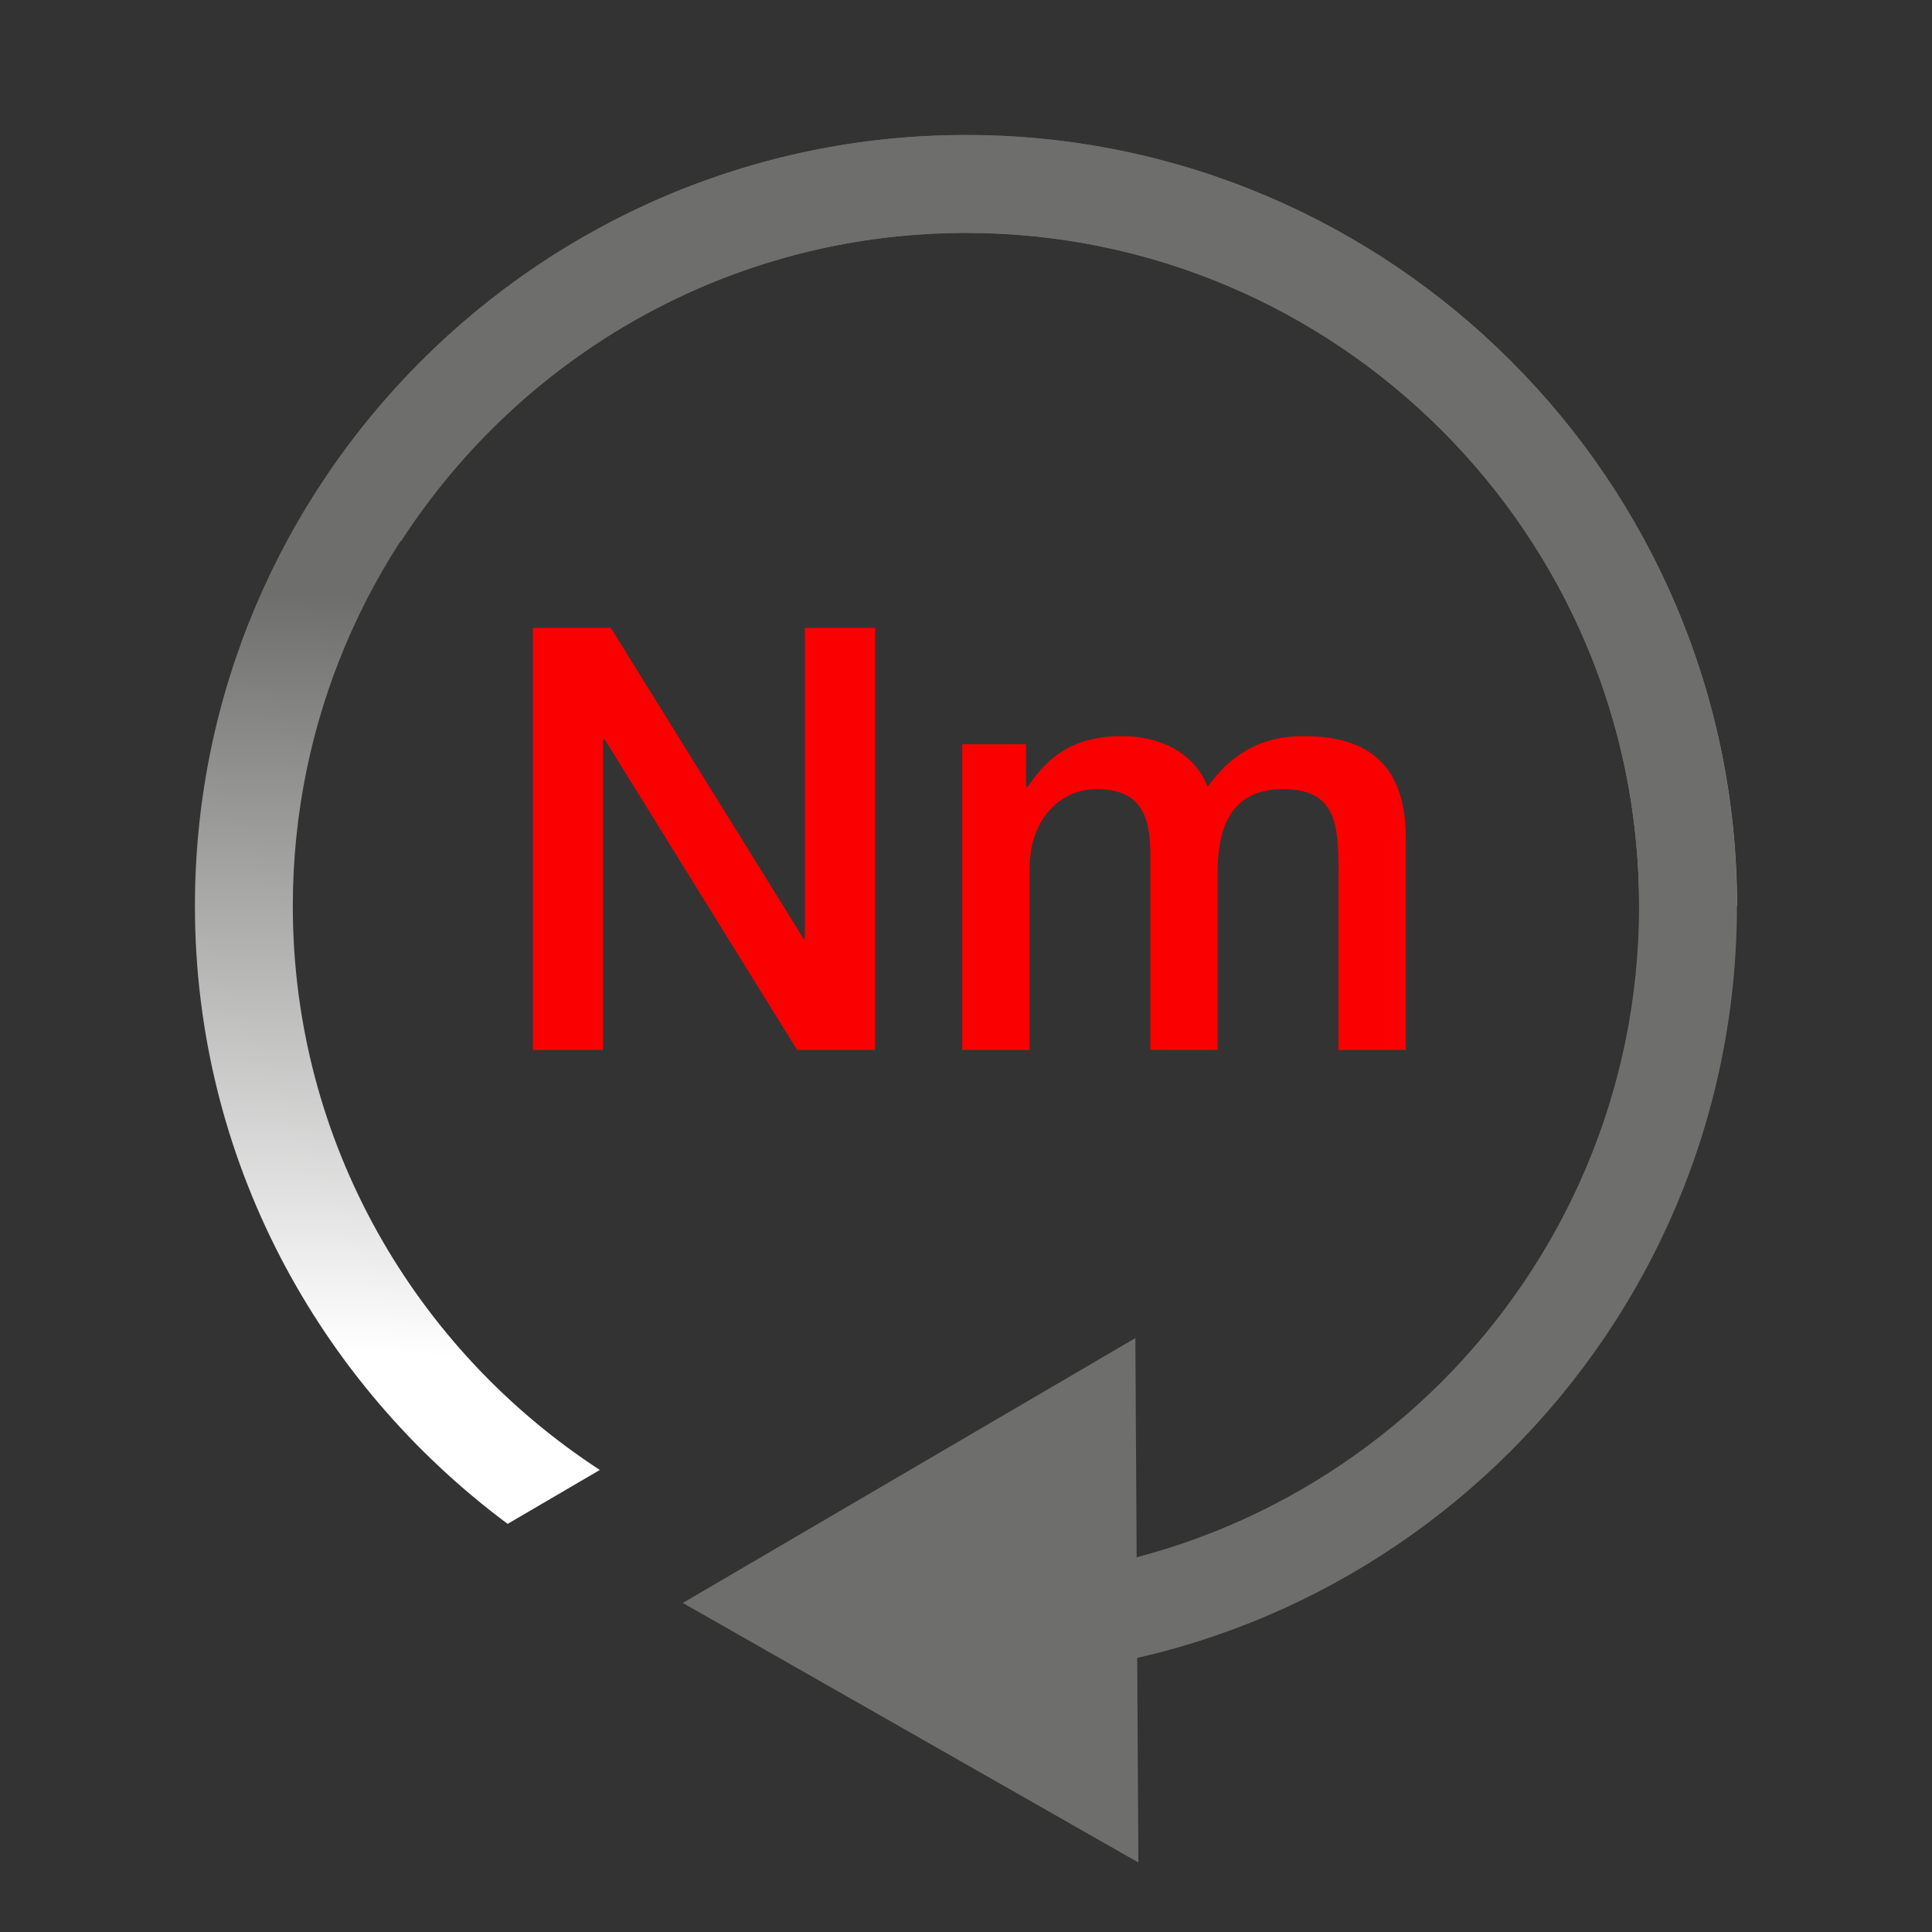 <?xml version="1.0" encoding="UTF-8"?><svg id="a" xmlns="http://www.w3.org/2000/svg" xmlns:xlink="http://www.w3.org/1999/xlink" viewBox="0 0 141.73 141.73"><rect x="0" y="0" width="141.73" height="141.73" fill="#333333" stroke="none"/><defs><style>.c{fill:url(#b);}.d{fill:#fa0000;}.e{fill:#6e6e6d;}</style><linearGradient id="b" x1="68.91" y1="114.04" x2="71.69" y2="45.57" gradientTransform="matrix(1, 0, 0, 1, 0, 0)" gradientUnits="userSpaceOnUse"><stop offset=".19" stop-color="#fff"/><stop offset="1" stop-color="#6e6e6d"/></linearGradient></defs><path class="d" d="M70.59,77.03h4.94v-13.32c0-3.73,2.35-5.82,4.91-5.82,3,0,3.95,1.65,3.95,4.73v14.4h4.94v-13.14c0-3.78,1.43-5.99,4.77-5.99,3.87,0,4.09,2.48,4.09,6.04v13.1h4.94v-15.49c0-5.47-2.78-7.54-7.51-7.54-3.25,0-5.38,1.43-7.03,3.72-.99-2.55-3.55-3.72-6.29-3.72-3.56,0-5.43,1.51-6.9,3.72h-.13v-3.12h-4.68v22.43Zm-31.51,0h5.16v-22.77h.13l14.11,22.77h5.72v-30.97h-5.16v22.82h-.08l-14.15-22.82h-5.72v30.97Z"/><g><polygon class="e" points="50.09 117.59 83.51 136.63 83.29 98.16 50.09 117.59"/><path class="c" d="M44.01,107.84c-13.54-8.82-22.53-24.05-22.53-41.37,0-27.23,22.15-49.38,49.38-49.38s49.39,22.15,49.39,49.38h7.18c0-31.19-25.38-56.56-56.57-56.56S14.3,35.27,14.3,66.46c0,18.58,9.07,35.01,22.94,45.33l6.77-3.96Z"/><path class="e" d="M24.23,34.52l5.19,5.19c8.8-13.6,24.08-22.63,41.44-22.63,27.23,0,49.38,22.15,49.38,49.38s-22.15,49.39-49.38,49.39v7.18c31.19,0,56.56-25.38,56.56-56.57S102.06,9.9,70.87,9.9c-19.34,0-36.43,9.77-46.64,24.62"/></g></svg>